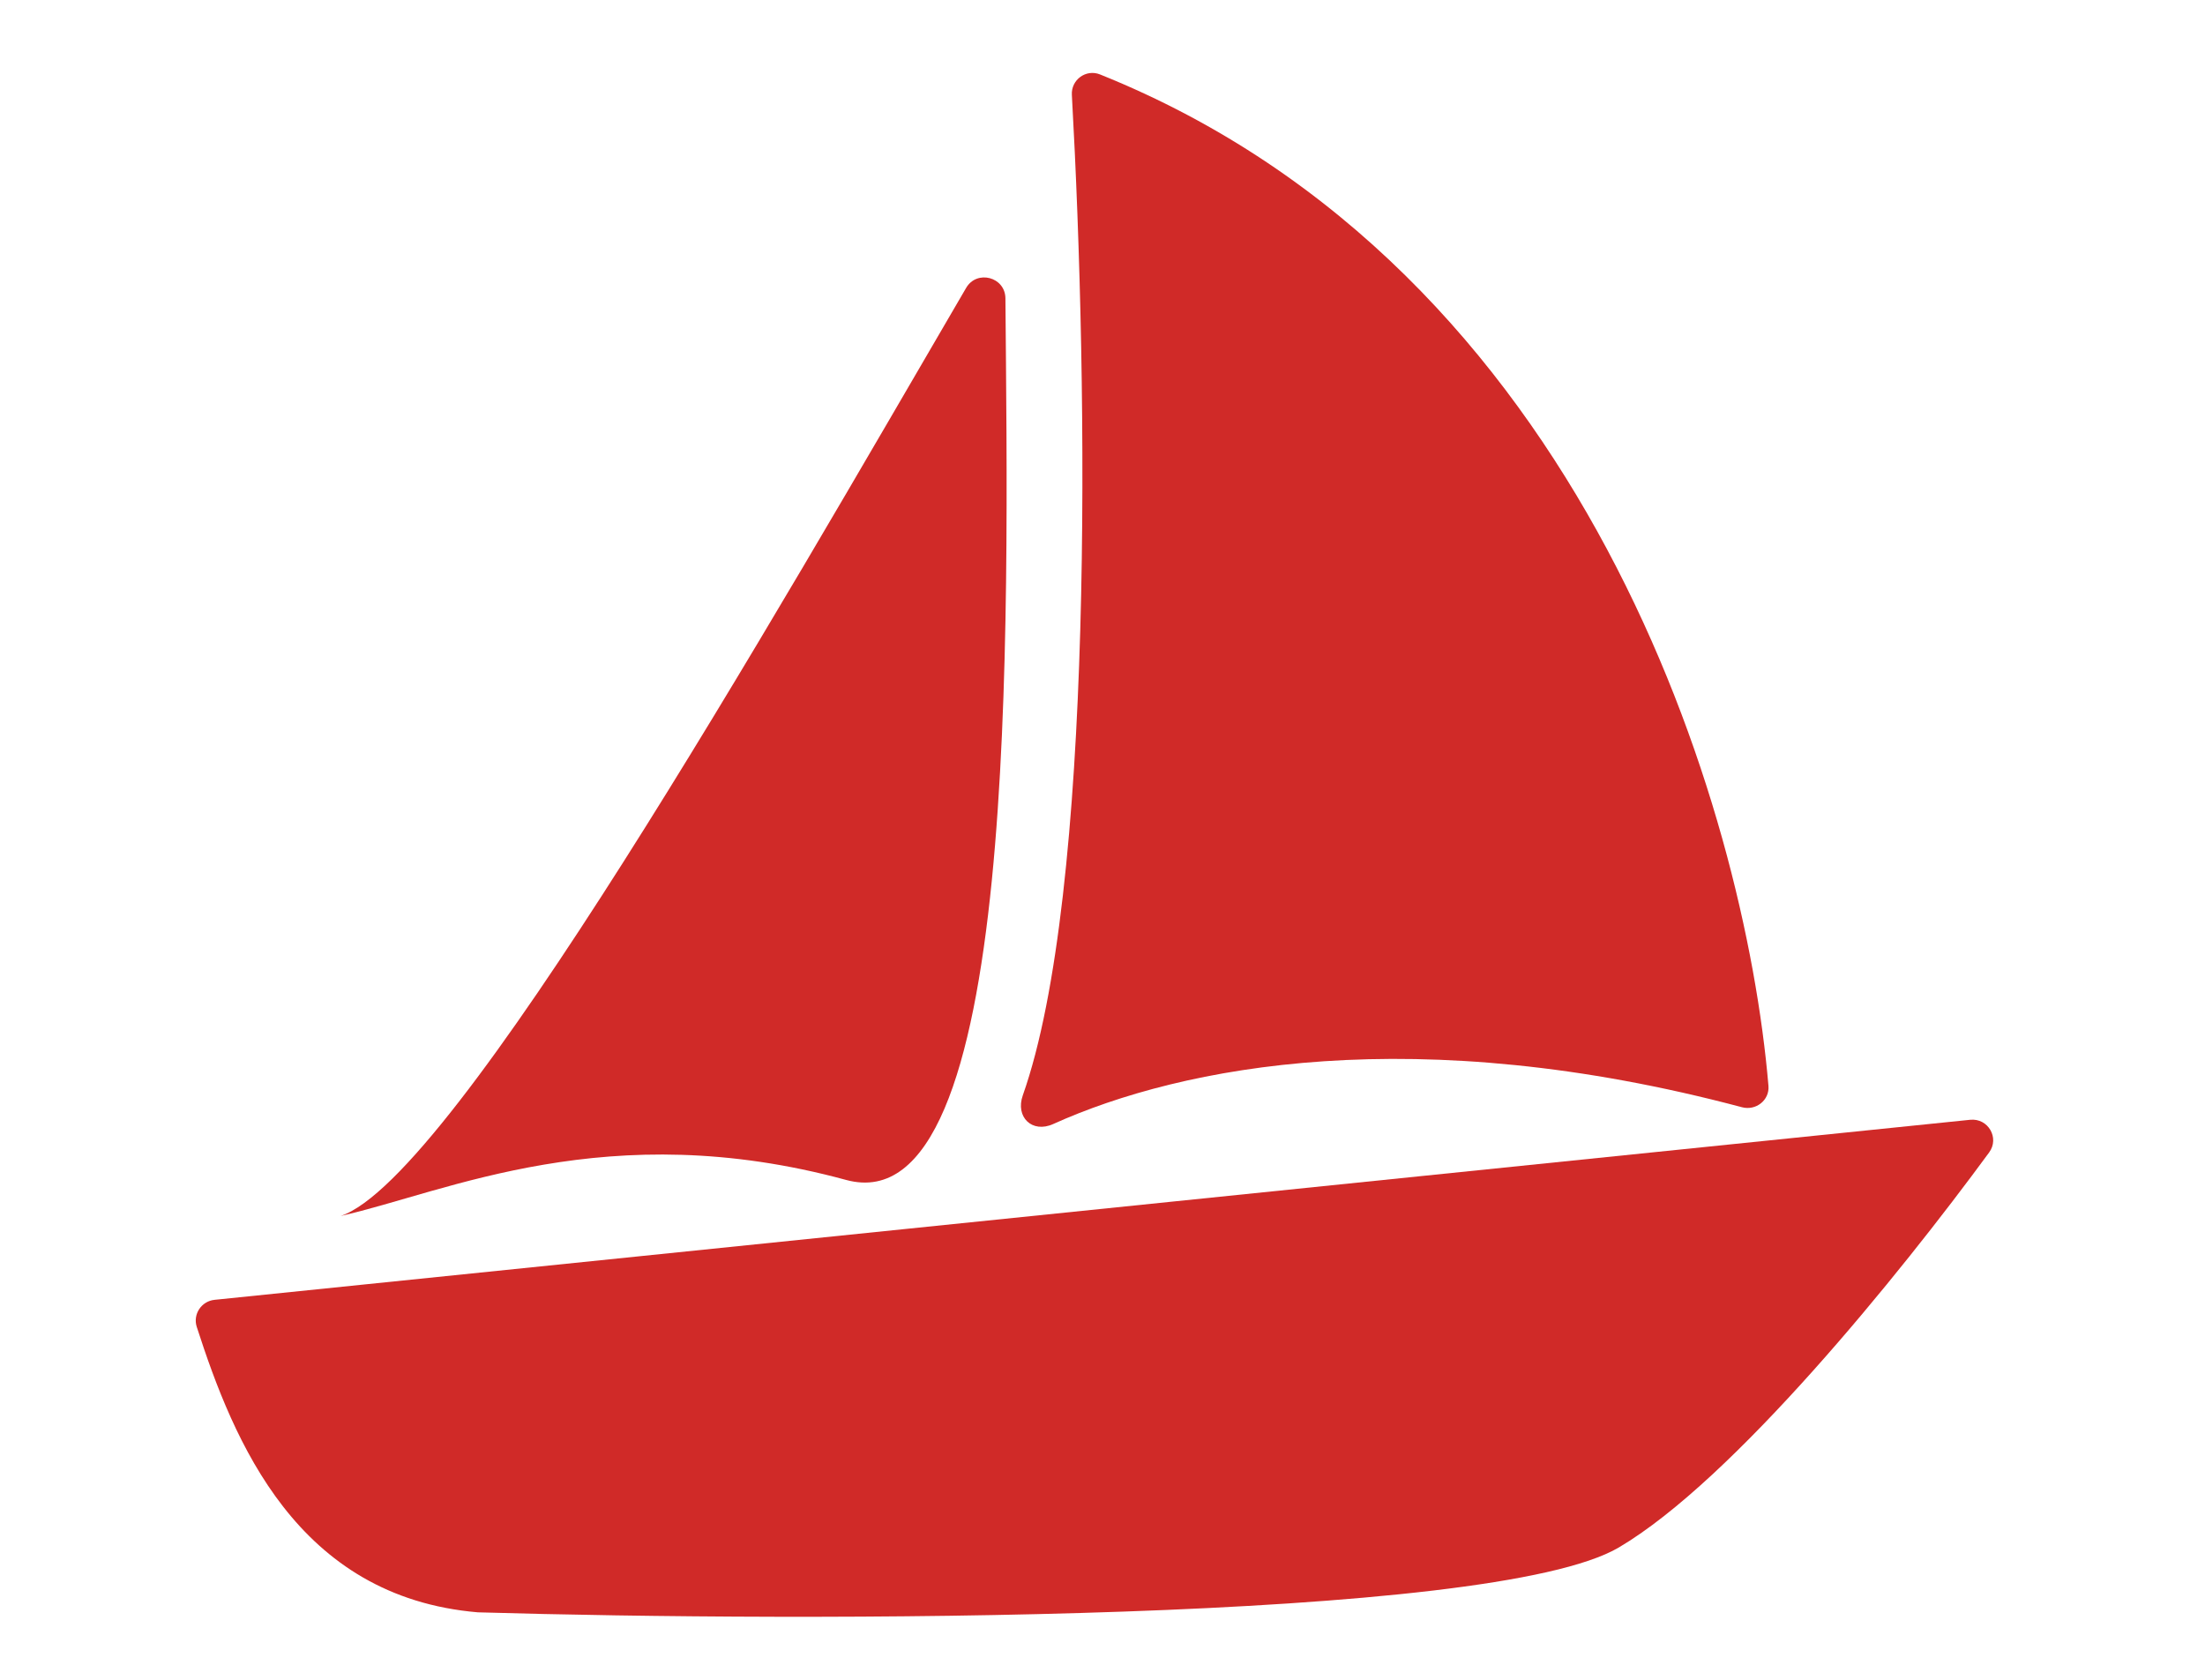 <?xml version="1.0" encoding="UTF-8"?> <svg xmlns="http://www.w3.org/2000/svg" width="105" height="80" viewBox="0 0 105 80" fill="none"> <rect width="105" height="80" fill="white"></rect> <path d="M22.755 76.787C14.133 76.054 11.13 68.645 9.37 63.196C9.175 62.593 9.589 61.969 10.218 61.904L93.818 53.33C94.671 53.242 95.228 54.193 94.721 54.885C90.44 60.722 82.537 70.484 77.087 73.698C71.035 77.267 38.344 77.244 22.755 76.787Z" fill="#D02A28"></path> <path d="M16.221 57.911C21.617 56.116 36.829 29.438 46.006 13.712C46.519 12.832 47.868 13.189 47.877 14.208C48.009 29.948 48.543 58.441 40.292 56.195C28.945 53.106 21.291 56.767 16.221 57.911Z" fill="#D02A28"></path> <path d="M48.705 52.165C52.103 42.557 51.825 18.556 51.041 4.517C51.001 3.799 51.714 3.277 52.382 3.545C75.436 12.801 83.095 38.527 84.212 51.713C84.27 52.397 83.615 52.909 82.951 52.732C67.458 48.61 56.326 50.746 50.15 53.533C49.148 53.985 48.339 53.2 48.705 52.165Z" fill="#D02A28"></path> </svg> 